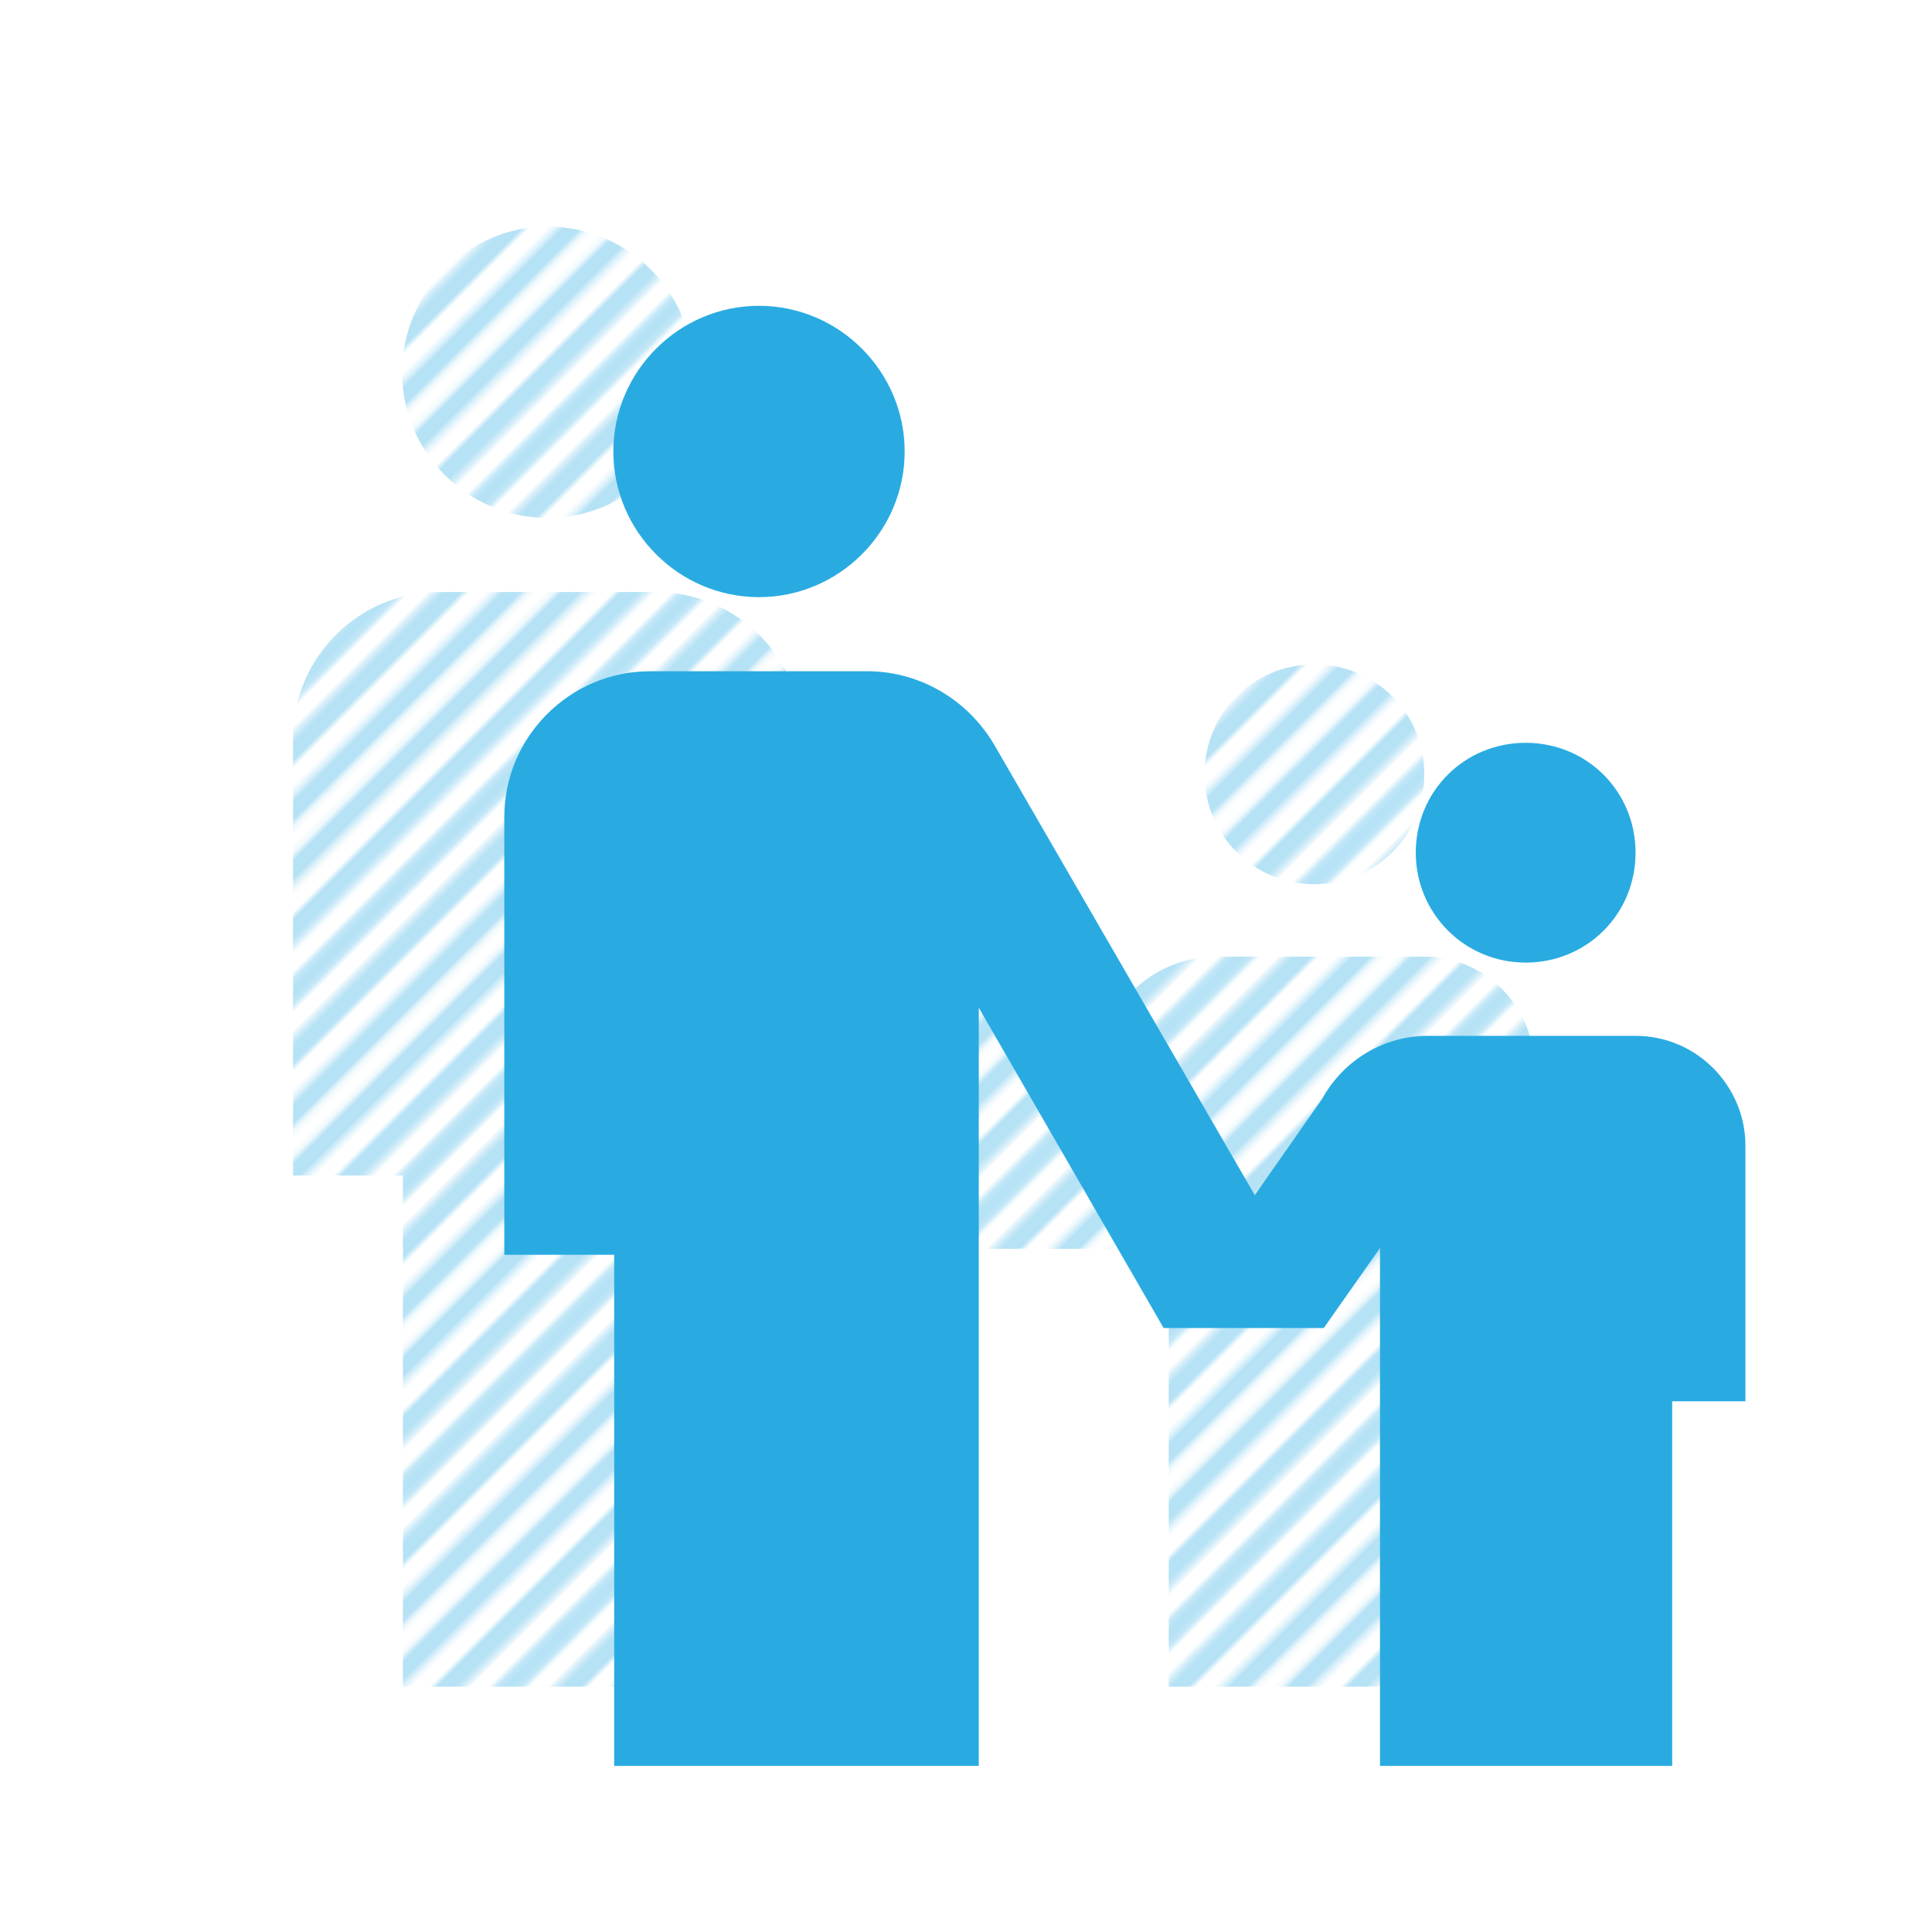 <?xml version="1.0" encoding="UTF-8"?>
<svg xmlns="http://www.w3.org/2000/svg" width="80mm" height="80mm" version="1.1" xmlns:xlink="http://www.w3.org/1999/xlink" viewBox="0 0 226.8 226.8">
  <defs>
    <style>
      .cls-1 {
        fill: #ff0;
      }

      .cls-1, .cls-2, .cls-3, .cls-4, .cls-5, .cls-6, .cls-7, .cls-8 {
        stroke-width: 0px;
      }

      .cls-2 {
        fill: url(#_新規パターン_6-2);
      }

      .cls-9 {
        stroke: #b6e2f5;
        stroke-width: 3.6px;
      }

      .cls-9, .cls-5, .cls-10, .cls-11 {
        fill: none;
      }

      .cls-3 {
        fill: #d8f0fa;
      }

      .cls-4 {
        fill: url(#_新規パターン_6);
      }

      .cls-6 {
        fill: #29abe2;
      }

      .cls-10 {
        stroke-linejoin: round;
      }

      .cls-10, .cls-11 {
        stroke: #29abe2;
        stroke-linecap: square;
        stroke-width: 14.6px;
      }

      .cls-7 {
        fill: url(#_ドット白);
      }

      .cls-8 {
        fill: #f0f;
      }

      .cls-12 {
        display: none;
      }

      .cls-11 {
        stroke-miterlimit: 10;
      }
    </style>
    <pattern id="_新規パターン_6" data-name="新規パターン 6" x="0" y="0" width="72" height="72" patternTransform="translate(-884.1 -7717.4) rotate(-45) scale(.6)" patternUnits="userSpaceOnUse" viewBox="0 0 72 72">
      <g>
        <rect class="cls-5" width="72" height="72"/>
        <g>
          <line class="cls-9" x1="71.8" y1="68.4" x2="144.2" y2="68.4"/>
          <line class="cls-9" x1="71.8" y1="54" x2="144.2" y2="54"/>
          <line class="cls-9" x1="71.8" y1="39.6" x2="144.2" y2="39.6"/>
          <line class="cls-9" x1="71.8" y1="25.2" x2="144.2" y2="25.2"/>
          <line class="cls-9" x1="71.8" y1="10.8" x2="144.2" y2="10.8"/>
          <line class="cls-9" x1="71.8" y1="61.2" x2="144.2" y2="61.2"/>
          <line class="cls-9" x1="71.8" y1="46.8" x2="144.2" y2="46.8"/>
          <line class="cls-9" x1="71.8" y1="32.4" x2="144.2" y2="32.4"/>
          <line class="cls-9" x1="71.8" y1="18" x2="144.2" y2="18"/>
          <line class="cls-9" x1="71.8" y1="3.6" x2="144.2" y2="3.6"/>
        </g>
        <g>
          <line class="cls-9" x1="-.2" y1="68.4" x2="72.2" y2="68.4"/>
          <line class="cls-9" x1="-.2" y1="54" x2="72.2" y2="54"/>
          <line class="cls-9" x1="-.2" y1="39.6" x2="72.2" y2="39.6"/>
          <line class="cls-9" x1="-.2" y1="25.2" x2="72.2" y2="25.2"/>
          <line class="cls-9" x1="-.2" y1="10.8" x2="72.2" y2="10.8"/>
          <line class="cls-9" x1="-.2" y1="61.2" x2="72.2" y2="61.2"/>
          <line class="cls-9" x1="-.2" y1="46.8" x2="72.2" y2="46.8"/>
          <line class="cls-9" x1="-.2" y1="32.4" x2="72.2" y2="32.4"/>
          <line class="cls-9" x1="-.2" y1="18" x2="72.2" y2="18"/>
          <line class="cls-9" x1="-.2" y1="3.6" x2="72.2" y2="3.6"/>
        </g>
        <g>
          <line class="cls-9" x1="-72.2" y1="68.4" x2=".2" y2="68.4"/>
          <line class="cls-9" x1="-72.2" y1="54" x2=".2" y2="54"/>
          <line class="cls-9" x1="-72.2" y1="39.6" x2=".2" y2="39.6"/>
          <line class="cls-9" x1="-72.2" y1="25.2" x2=".2" y2="25.2"/>
          <line class="cls-9" x1="-72.2" y1="10.8" x2=".2" y2="10.8"/>
          <line class="cls-9" x1="-72.2" y1="61.2" x2=".2" y2="61.2"/>
          <line class="cls-9" x1="-72.2" y1="46.8" x2=".2" y2="46.8"/>
          <line class="cls-9" x1="-72.2" y1="32.4" x2=".2" y2="32.4"/>
          <line class="cls-9" x1="-72.2" y1="18" x2=".2" y2="18"/>
          <line class="cls-9" x1="-72.2" y1="3.6" x2=".2" y2="3.6"/>
        </g>
      </g>
    </pattern>
    <pattern id="_ドット白" data-name="ドット白" x="0" y="0" width="28.8" height="28.8" patternTransform="translate(-1561.7 -1544.8) scale(.8)" patternUnits="userSpaceOnUse" viewBox="0 0 28.8 28.8">
      <g>
        <rect class="cls-5" y="0" width="28.8" height="28.8"/>
        <g>
          <path class="cls-8" d="M28.8,31c1.2,0,2.2-1,2.2-2.2s-1-2.2-2.2-2.2-2.2,1-2.2,2.2,1,2.2,2.2,2.2Z"/>
          <path class="cls-8" d="M14.4,31c1.2,0,2.2-1,2.2-2.2s-1-2.2-2.2-2.2-2.2,1-2.2,2.2,1,2.2,2.2,2.2Z"/>
          <path class="cls-8" d="M28.8,16.6c1.2,0,2.2-1,2.2-2.2s-1-2.2-2.2-2.2-2.2,1-2.2,2.2,1,2.2,2.2,2.2Z"/>
          <path class="cls-8" d="M14.4,16.6c1.2,0,2.2-1,2.2-2.2s-1-2.2-2.2-2.2-2.2,1-2.2,2.2,1,2.2,2.2,2.2Z"/>
          <path class="cls-8" d="M7.2,23.8c1.2,0,2.2-1,2.2-2.2s-1-2.2-2.2-2.2-2.2,1-2.2,2.2,1,2.2,2.2,2.2Z"/>
          <path class="cls-8" d="M21.6,23.8c1.2,0,2.2-1,2.2-2.2s-1-2.2-2.2-2.2-2.2,1-2.2,2.2,1,2.2,2.2,2.2Z"/>
          <path class="cls-8" d="M7.2,9.4c1.2,0,2.2-1,2.2-2.2s-1-2.2-2.2-2.2-2.2,1-2.2,2.2,1,2.2,2.2,2.2Z"/>
          <path class="cls-8" d="M21.6,9.4c1.2,0,2.2-1,2.2-2.2s-1-2.2-2.2-2.2-2.2,1-2.2,2.2,1,2.2,2.2,2.2Z"/>
        </g>
        <g>
          <path class="cls-8" d="M0,31c1.2,0,2.2-1,2.2-2.2S1.2,26.6,0,26.6s-2.2,1-2.2,2.2S-1.2,31,0,31Z"/>
          <path class="cls-8" d="M0,16.6c1.2,0,2.2-1,2.2-2.2S1.2,12.2,0,12.2s-2.2,1-2.2,2.2S-1.2,16.6,0,16.6Z"/>
        </g>
        <g>
          <path class="cls-8" d="M28.8,2.2c1.2,0,2.2-1,2.2-2.2s-1-2.2-2.2-2.2S26.6-1.2,26.6,0s1,2.2,2.2,2.2Z"/>
          <path class="cls-8" d="M14.4,2.2c1.2,0,2.2-1,2.2-2.2s-1-2.2-2.2-2.2S12.2-1.2,12.2,0s1,2.2,2.2,2.2Z"/>
        </g>
        <path class="cls-8" d="M0,2.2C1.2,2.2,2.2,1.2,2.2,0S1.2-2.2,0-2.2-2.2-1.2-2.2,0-1.2,2.2,0,2.2Z"/>
      </g>
    </pattern>
    <pattern id="_新規パターン_6-2" data-name="新規パターン 6" patternTransform="translate(-245.8 -7817.9) rotate(-45) scale(.7)" xlink:href="#_新規パターン_6"/>
  </defs>
  <g id="_残業時間" data-name="残業時間" class="cls-12">
    <circle class="cls-4" cx="97.8" cy="118.6" r="90.8"/>
    <g>
      <path class="cls-10" d="M129.7,182c-44.2,0-80-35.8-80-80,0-44.2,35.8-80,80-80,44.2,0,80,35.8,80,80,0,20.8-8.1,40.8-22.6,55.7"/>
      <polyline class="cls-11" points="129.7 75.6 129.7 102 151.5 123.8"/>
      <line class="cls-10" x1="129.7" y1="43.7" x2="129.7" y2="47.4"/>
      <line class="cls-10" x1="129.7" y1="156.5" x2="129.7" y2="160.2"/>
      <line class="cls-10" x1="187.9" y1="102" x2="184.2" y2="102"/>
      <line class="cls-10" x1="75.1" y1="102" x2="71.5" y2="102"/>
      <polyline class="cls-10" points="180.6 134.7 180.6 160.2 206.1 160.2"/>
    </g>
  </g>
  <g id="_有給休暇の" data-name="有給休暇の" class="cls-12">
    <path class="cls-3" d="M191.8,209.3c-9.2,0-18.4-2.2-26.8-6.7h0c-16.9,8.9-36.7,8.9-53.5,0-16.9,8.9-36.7,8.9-53.5,0-8.5,4.5-17.6,6.7-26.8,6.7h-8.9v-17.8h8.9c9.3,0,18.6-3.1,26.8-8.9,16.3,11.6,37.2,11.6,53.5,0,16.3,11.6,37.2,11.6,53.5,0,8.1,5.8,17.5,8.9,26.8,8.9h8.9v17.8h-8.9ZM156.1,17.4c-9.8,0-17.8,8-17.8,17.8s8,17.8,17.8,17.8,17.8-8,17.8-17.8-8-17.8-17.8-17.8ZM133.2,79.7l-20.1,13.6,34.1,26.8v34.3c4.7,3.4,9.2,7,13.3,10.4-6.1,5.2-13.8,8.8-22.2,8.8s-20.3-5.9-26.8-13.4c-6.5,7.5-16.1,13.4-26.8,13.4s-5.8-.4-8.6-1.2c-25.4-17.5-45-36.9-45-49.8s9-11.4,16.5-11.4,20.3,2.8,33,7.4l-4.7-27.7c-1-6,1.6-12.3,7-16l19.2-12.9-17.8-3.3-25.2,17.2-10.1-14.7,31.2-21.4,49.5,9.2c4,.8,8.3,3.3,10.9,7.9l7.9,13.8c7.7,13.5,22.2,22.6,38.8,22.6v17.8c-23.1,0-43.4-12.7-54.2-31.4ZM96.3,103.1l3.9,23.6c8.2,3.7,22.1,11.3,29.1,15.6v-13.4l-33-25.9Z"/>
    <path class="cls-6" d="M165.8,187.9c-7.6,0-15.2-1.8-22.1-5.5h0c-13.9,7.4-30.3,7.4-44.2,0-13.9,7.4-30.3,7.4-44.2,0-7,3.7-14.5,5.5-22.1,5.5h-7.4v-14.8h7.4c7.7,0,15.3-2.6,22.1-7.4,13.5,9.6,30.8,9.6,44.2,0,13.5,9.6,30.8,9.6,44.2,0,6.7,4.8,14.5,7.4,22.1,7.4h7.4v14.8h-7.4ZM136.3,29.3c-8.1,0-14.8,6.6-14.8,14.8s6.6,14.8,14.8,14.8,14.8-6.6,14.8-14.8-6.6-14.8-14.8-14.8ZM117.3,80.8l-16.6,11.2,28.2,22.1v28.3c3.9,2.8,7.6,5.8,11,8.6-5,4.3-11.4,7.3-18.4,7.3s-16.7-4.9-22.1-11.1c-5.4,6.2-13.3,11.1-22.1,11.1s-4.8-.4-7.1-1c-21-14.5-37.2-30.5-37.2-41.2s7.4-9.4,13.6-9.4,16.8,2.3,27.3,6.1l-3.9-22.9c-.8-4.9,1.3-10.2,5.8-13.2l15.9-10.7-14.8-2.7-20.8,14.2-8.3-12.2,25.8-17.7,40.9,7.6c3.3.7,6.9,2.7,9,6.6l6.5,11.4c6.3,11.1,18.4,18.7,32.1,18.7v14.8c-19.1,0-35.8-10.5-44.8-26ZM86.9,100.1l3.2,19.5c6.8,3.1,18.3,9.4,24,12.9v-11.1l-27.3-21.4Z"/>
  </g>
  <g id="_年間休日" data-name="年間休日" class="cls-12">
    <path class="cls-3" d="M152.4,42.1h-7.1v-14.3h-14.3v14.3h-57.1v-14.3h-14.3v14.3h-7.1c-7.9,0-14.2,6.4-14.2,14.3v100c0,7.9,6.3,14.3,14.2,14.3h100c7.9,0,14.3-6.4,14.3-14.3V56.4c0-7.9-6.4-14.3-14.3-14.3ZM152.4,156.4H52.4v-71.4h100v71.4ZM81,113.5h-14.3v-14.3h14.3v14.3ZM109.5,113.5h-14.3v-14.3h14.3v14.3ZM138.1,113.5h-14.3v-14.3h14.3v14.3ZM81,142.1h-14.3v-14.3h14.3v14.3ZM109.5,142.1h-14.3v-14.3h14.3v14.3ZM138.1,142.1h-14.3v-14.3h14.3v14.3Z"/>
    <path class="cls-6" d="M178.3,63.9h-7.3v-14.6h-14.6v14.6h-58.4v-14.6h-14.6v14.6h-7.3c-8.1,0-14.5,6.6-14.5,14.6v102.1c0,8,6.4,14.6,14.5,14.6h102.1c8,0,14.6-6.6,14.6-14.6v-102.1c0-8-6.6-14.6-14.6-14.6ZM178.3,180.6h-102.1v-73h102.1v73ZM105.3,136.8h-14.6v-14.6h14.6v14.6ZM134.5,136.8h-14.6v-14.6h14.6v14.6ZM163.7,136.8h-14.6v-14.6h14.6v14.6ZM105.3,166h-14.6v-14.6h14.6v14.6ZM134.5,166h-14.6v-14.6h14.6v14.6ZM163.7,166h-14.6v-14.6h14.6v14.6Z"/>
  </g>
  <g id="_ノー残業デー" data-name="ノー残業デー" class="cls-12">
    <path class="cls-1" d="M116,46.6c9,0,16.4-7.4,16.4-16.4s-7.4-16.4-16.4-16.4-16.4,7.4-16.4,16.4,7.4,16.4,16.4,16.4ZM86.4,160.7l8.2-36.1,17.2,16.4v49.3h16.4v-61.6l-17.2-16.4,4.9-24.6c10.7,12.3,27.1,20.5,45.2,20.5v-16.4c-15.6,0-28.7-8.2-35.3-19.7l-8.2-13.1c-3.3-4.9-8.2-8.2-14-8.2s-4.1.8-6.6.8l-42.7,18.1v38.6h16.4v-27.9l14.8-5.7-13.1,66.5-40.2-8.2-3.3,16.4,57.5,11.5Z"/>
    <path class="cls-6" d="M153.9,68.5c9,0,16.4-7.4,16.4-16.4s-7.4-16.4-16.4-16.4-16.4,7.4-16.4,16.4,7.4,16.4,16.4,16.4ZM124.3,182.7l8.2-36.1,17.2,16.4v49.3h16.4v-61.6l-17.2-16.4,4.9-24.6c10.7,12.3,27.1,20.5,45.2,20.5v-16.4c-15.6,0-28.7-8.2-35.3-19.7l-8.2-13.1c-3.3-4.9-8.2-8.2-14-8.2s-4.1.8-6.6.8l-42.7,18.1v38.6h16.4v-27.9l14.8-5.7-13.1,66.5-40.2-8.2-3.3,16.4,57.5,11.5Z"/>
  </g>
  <g id="_育休取得" data-name="育休取得" class="cls-12">
    <path class="cls-7" d="M151.3,36.7v58.4h58.4c0-32.2-26.1-58.4-58.4-58.4ZM165.9,80.5v-26.7c12.4,4.4,22.2,14.2,26.7,26.7h-26.7ZM103.4,102.4l-6.9-14.6h-25.5v14.6h16.2s13.8,29.7,15.5,32.2c-8,4.3-13.4,12.8-13.4,22.5,0,14.1,11.5,25.5,25.5,25.5s23.5-9.5,25.2-21.9h15.2c1.8,12.4,12.4,21.9,25.2,21.9s25.5-11.5,25.5-25.5-3.4-14.4-8.6-19c7.7-9.8,12.3-22.2,12.3-35.7h-106.2ZM114.8,168c-6.1,0-10.9-4.9-10.9-10.9s4.9-10.9,10.9-10.9,10.9,4.9,10.9,10.9-4.9,10.9-10.9,10.9ZM180.5,168c-6.1,0-10.9-4.9-10.9-10.9s4.9-10.9,10.9-10.9,10.9,4.9,10.9,10.9-4.9,10.9-10.9,10.9ZM185.9,129.1l-2.1,2.7c-1-.1-2.2-.2-3.3-.2-10.1,0-19,6-23,14.6h-19.5c-3.6-7.6-10.9-13.1-19.5-14.4l-3.2-4.9c-.7-1.2-2.5-5-4.9-9.9h82.4c-1.5,4.3-3.8,8.4-6.7,12.1Z"/>
    <path class="cls-6" d="M107.6,36.4v58.4h58.4c0-32.2-26.1-58.4-58.4-58.4ZM122.2,80.2v-26.7c12.4,4.4,22.2,14.2,26.7,26.7h-26.7ZM59.8,102l-6.9-14.6h-25.5v14.6h16.2s13.8,29.7,15.5,32.2c-8,4.3-13.4,12.8-13.4,22.5,0,14.1,11.5,25.5,25.5,25.5s23.5-9.5,25.2-21.9h15.2c1.8,12.4,12.4,21.9,25.2,21.9s25.5-11.5,25.5-25.5-3.4-14.4-8.6-19c7.7-9.8,12.3-22.2,12.3-35.7H59.8ZM71.1,167.7c-6.1,0-10.9-4.9-10.9-10.9s4.9-10.9,10.9-10.9,10.9,4.9,10.9,10.9-4.9,10.9-10.9,10.9ZM136.8,167.7c-6.1,0-10.9-4.9-10.9-10.9s4.9-10.9,10.9-10.9,10.9,4.9,10.9,10.9-4.9,10.9-10.9,10.9ZM142.2,128.7l-2.1,2.7c-1-.1-2.2-.2-3.3-.2-10.1,0-19,6-23,14.6h-19.5c-3.6-7.6-10.9-13.1-19.5-14.4l-3.2-4.9c-.7-1.2-2.5-5-4.9-9.9h82.4c-1.5,4.3-3.8,8.4-6.7,12.1Z"/>
  </g>
  <g id="_育休からの復帰" data-name="育休からの復帰">
    <path class="cls-2" d="M64.3,26.6c9.4,0,17.1,7.7,17.1,17.1s-7.7,17.1-17.1,17.1-17.1-7.7-17.1-17.1,7.7-17.1,17.1-17.1ZM141.4,90.9c0,7.1,5.7,12.9,12.9,12.9s12.9-5.7,12.9-12.9-5.7-12.9-12.9-12.9-12.9,5.7-12.9,12.9ZM167.1,112.3h-24.3c-5,0-9.8,2.7-12.4,7.4l-7.9,11.3-30.6-52.9c-3.2-5.4-8.8-8.5-14.6-8.6h-25.8c-9.4,0-17.1,7.7-17.1,17.1v51.4h12.9v60h42.8v-89l21.7,37.6h18.8l6.6-9.4v60.8h34.3v-42.8h8.6v-30c0-7-5.7-12.9-12.9-12.9Z"/>
    <path class="cls-6" d="M89.1,35.9c9.4,0,17.1,7.7,17.1,17.1s-7.7,17.1-17.1,17.1-17.1-7.7-17.1-17.1,7.7-17.1,17.1-17.1ZM166.2,100.1c0,7.1,5.7,12.9,12.9,12.9s12.9-5.7,12.9-12.9-5.7-12.9-12.9-12.9-12.9,5.7-12.9,12.9ZM191.9,121.6h-24.3c-5,0-9.8,2.7-12.4,7.4l-7.9,11.3-30.6-52.9c-3.2-5.4-8.8-8.5-14.6-8.6h-25.8c-9.4,0-17.1,7.7-17.1,17.1v51.4h12.9v60h42.8v-89l21.7,37.6h18.8l6.6-9.4v60.8h34.3v-42.8h8.6v-30c0-7-5.7-12.9-12.9-12.9Z"/>
  </g>
</svg>